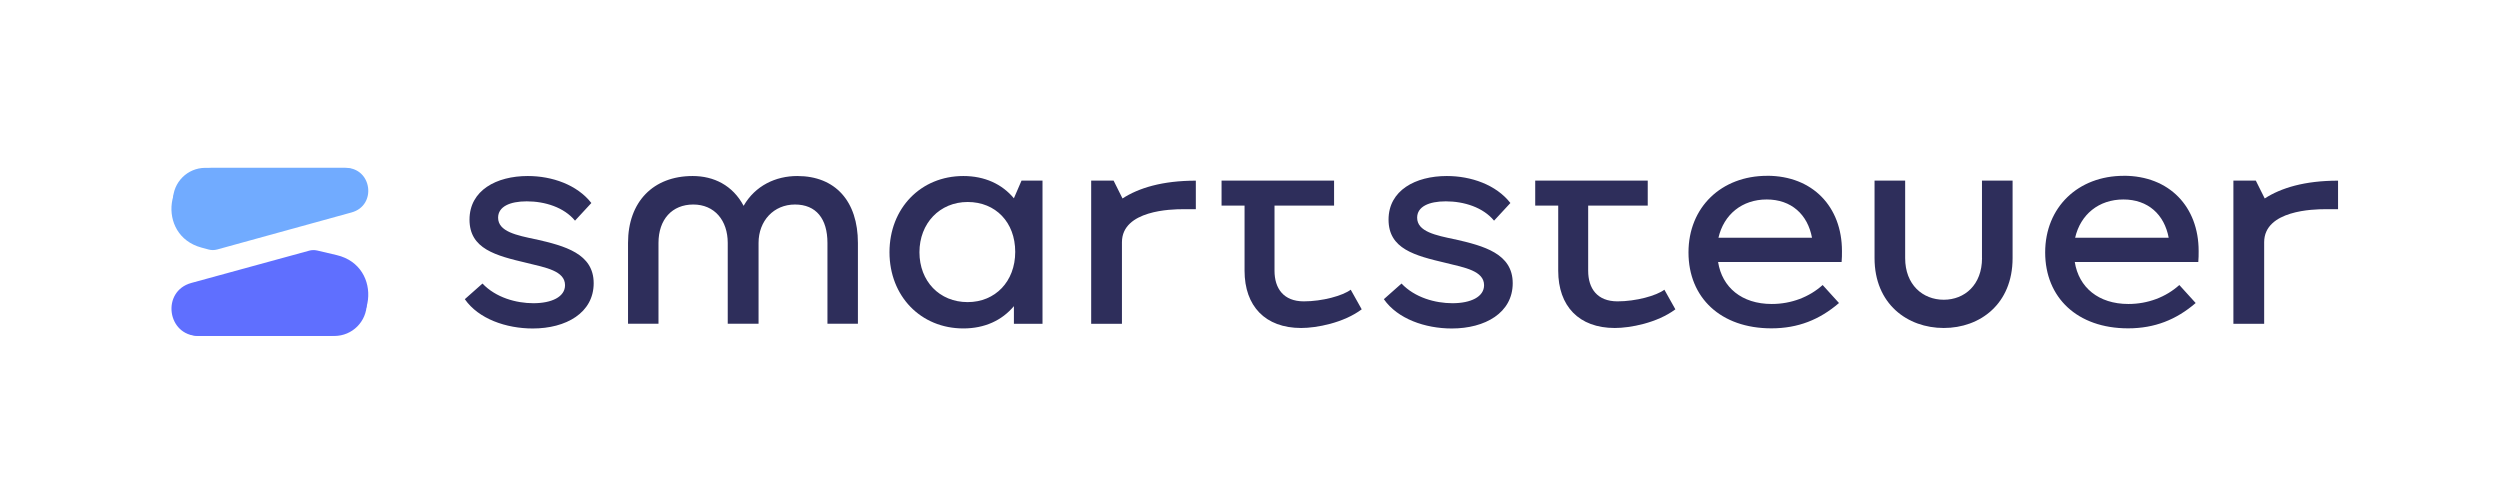 <?xml version="1.0" encoding="UTF-8"?>
<svg xmlns="http://www.w3.org/2000/svg" viewBox="0 0 495.68 100">
  <defs>
    <style>
      .cls-1 {
        fill: none;
      }

      .cls-1, .cls-2, .cls-3, .cls-4 {
        stroke-width: 0px;
      }

      .cls-2 {
        fill: #71abff;
      }

      .cls-3 {
        fill: #5f6fff;
      }

      .cls-4 {
        fill: #2e2e5b;
      }
    </style>
  </defs>
  <g id="Logo">
    <g id="Core">
      <g id="smartsteuer">
        <g id="onlight-9" data-name="onlight">
          <g id="Wortmarke-27" data-name="Wortmarke">
            <g>
              <rect class="cls-1" x="93.87" y="17.5" width="368.47" height="65"/>
              <path class="cls-4" d="M106.22,47.45c-3.76-.79-7.46-1.52-7.46-4.29,0-2.18,2.31-3.24,5.68-3.24,3.63,0,7.39,1.19,9.57,3.83l3.24-3.5c-2.84-3.63-7.79-5.35-12.61-5.35-6.21,0-11.55,2.84-11.55,8.65s5.21,7.13,11.35,8.58c3.76.92,7.59,1.58,7.59,4.42,0,2.31-2.64,3.57-6.27,3.57-3.43,0-7.46-1.12-10.1-3.9l-3.5,3.1c2.71,3.9,8.19,5.81,13.47,5.81,6.6,0,12.08-3.1,12.08-8.98s-5.74-7.39-11.49-8.71Z"/>
              <path class="cls-4" d="M288.44,47.45c-3.76-.79-7.46-1.52-7.46-4.29,0-2.18,2.31-3.24,5.68-3.24,3.63,0,7.39,1.19,9.57,3.83l3.24-3.5c-2.84-3.63-7.79-5.35-12.61-5.35-6.21,0-11.55,2.84-11.55,8.65s5.21,7.13,11.35,8.58c3.76.92,7.59,1.58,7.59,4.42,0,2.31-2.64,3.57-6.27,3.57-3.43,0-7.46-1.12-10.1-3.9l-3.5,3.1c2.71,3.9,8.19,5.81,13.47,5.81,6.6,0,12.08-3.1,12.08-8.98s-5.74-7.39-11.49-8.71Z"/>
              <path class="cls-4" d="M350.36,34.86c-9.04,0-15.58,6.21-15.58,15.19s6.4,15.05,16.44,15.05c5.28,0,9.57-1.72,13.4-5.02l-3.24-3.57c-2.64,2.38-6.21,3.76-10.1,3.76-5.94,0-9.84-3.3-10.63-8.32h24.49c.07-.73.07-1.45.07-2.18,0-8.78-5.81-14.92-14.85-14.92ZM340.72,47.14c1.06-4.62,4.69-7.59,9.57-7.59s8.12,2.97,8.98,7.59h-18.55Z"/>
              <path class="cls-4" d="M421.08,34.86c-9.04,0-15.58,6.21-15.58,15.19s6.4,15.05,16.44,15.05c5.28,0,9.57-1.72,13.4-5.02l-3.24-3.57c-2.64,2.38-6.21,3.76-10.1,3.76-5.94,0-9.84-3.3-10.63-8.32h24.49c.07-.73.07-1.45.07-2.18,0-8.78-5.81-14.92-14.85-14.92ZM411.44,47.14c1.06-4.62,4.69-7.59,9.57-7.59s8.12,2.97,8.98,7.59h-18.55Z"/>
              <path class="cls-4" d="M220.79,35.81h-4.44v28.39h6.1v-16.17c0-6.37,9.9-6.55,12.02-6.55h2.63v-5.66c-6.63,0-11.31,1.44-14.54,3.53l-1.76-3.53Z"/>
              <path class="cls-4" d="M447.26,35.81h-4.44v28.39h6.1v-16.17c0-6.37,9.9-6.55,12.02-6.55h2.63v-5.66c-6.63,0-11.31,1.44-14.54,3.53l-1.76-3.53Z"/>
              <path class="cls-4" d="M320.7,59.75c-4.03,0-5.81-2.57-5.81-6.07v-12.92h11.81v-4.95h-22.31v4.95h4.56v12.92c0,7,4.09,11.35,11.22,11.35,3.04,0,8.38-.99,12.01-3.7l-2.18-3.89c-1.58,1.19-5.61,2.31-9.31,2.31Z"/>
              <path class="cls-4" d="M258.51,59.75c-4.03,0-5.81-2.57-5.81-6.07v-12.92h11.81v-4.95h-22.31v4.95h4.56v12.92c0,7,4.09,11.35,11.22,11.35,3.04,0,8.38-.99,12.01-3.7l-2.18-3.89c-1.58,1.19-5.61,2.31-9.31,2.31Z"/>
              <path class="cls-4" d="M201.03,39.32c-2.37-2.84-5.8-4.42-10.03-4.42-8.44,0-14.64,6.4-14.64,15.11s6.2,15.11,14.64,15.11c4.22,0,7.65-1.58,10.03-4.42v3.5h5.67v-28.39h-4.16l-1.52,3.52ZM191.86,59.9c-5.61,0-9.56-4.16-9.56-9.89s4.02-9.96,9.56-9.96,9.43,4.02,9.43,9.89-3.96,9.96-9.43,9.96Z"/>
              <path class="cls-4" d="M392.98,51.18c0,5.28-3.43,8.25-7.59,8.25s-7.65-2.97-7.65-8.25v-15.37h-6.07v15.37c0,9.1,6.53,13.85,13.72,13.85s13.65-4.75,13.65-13.85v-15.37h-6.07v15.37Z"/>
              <path class="cls-4" d="M158.08,34.9c-4.27,0-8.34,1.9-10.64,5.91-2.17-4.07-5.91-5.91-10.11-5.91-7.82,0-12.81,5.12-12.81,13.27v16.02h6.04v-16.02c0-4.66,2.69-7.62,6.9-7.62s6.83,3.15,6.83,7.62v16.02h6.11v-16.02c0-4.4,3.02-7.62,7.22-7.62s6.44,2.82,6.44,7.62v16.02h6.04v-16.02c0-8.27-4.47-13.27-12.02-13.27Z"/>
            </g>
          </g>
          <g id="Bildmarke-27" data-name="Bildmarke">
            <g id="signet">
              <path class="cls-2" d="M38.48,48.08l2.9,1.08,27.98-7.12c1.97-.5,3.35-2.28,3.35-4.31h0c0-2.46-1.99-4.45-4.45-4.45h-27.56c-3.54,0-6.4,2.87-6.4,6.4v2.39c0,2.68,1.66,5.07,4.17,6Z"/>
              <path class="cls-3" d="M34.31,61.36h0c0,2.9,2.35,5.25,5.25,5.25h26.75c3.54,0,6.4-2.87,6.4-6.4v-2.1c0-2.67-1.66-5.07-4.17-6l-5.54-2.06-24.73,6.21c-2.34.59-3.97,2.69-3.97,5.1Z"/>
            </g>
          </g>
        </g>
      </g>
    </g>
  </g>
  <g id="SVG_Logos" data-name="SVG Logos">
    <g id="standalone-small">
      <path class="cls-2" d="M43.05,49.47l26.66-7.35c5.06-1.39,4.05-8.84-1.2-8.84h-26.47c-9.39,0-11.17,13.35-2.1,15.81l1.41.38c.55.15,1.14.15,1.69,0Z"/>
      <path class="cls-3" d="M61.31,49.7l-23.37,6.4c-6.02,1.65-4.82,10.51,1.41,10.51h25.54c9.64,0,11.25-13.81,1.87-16.03l-3.87-.91c-.52-.12-1.07-.11-1.59.03Z"/>
    </g>
  </g>
</svg>